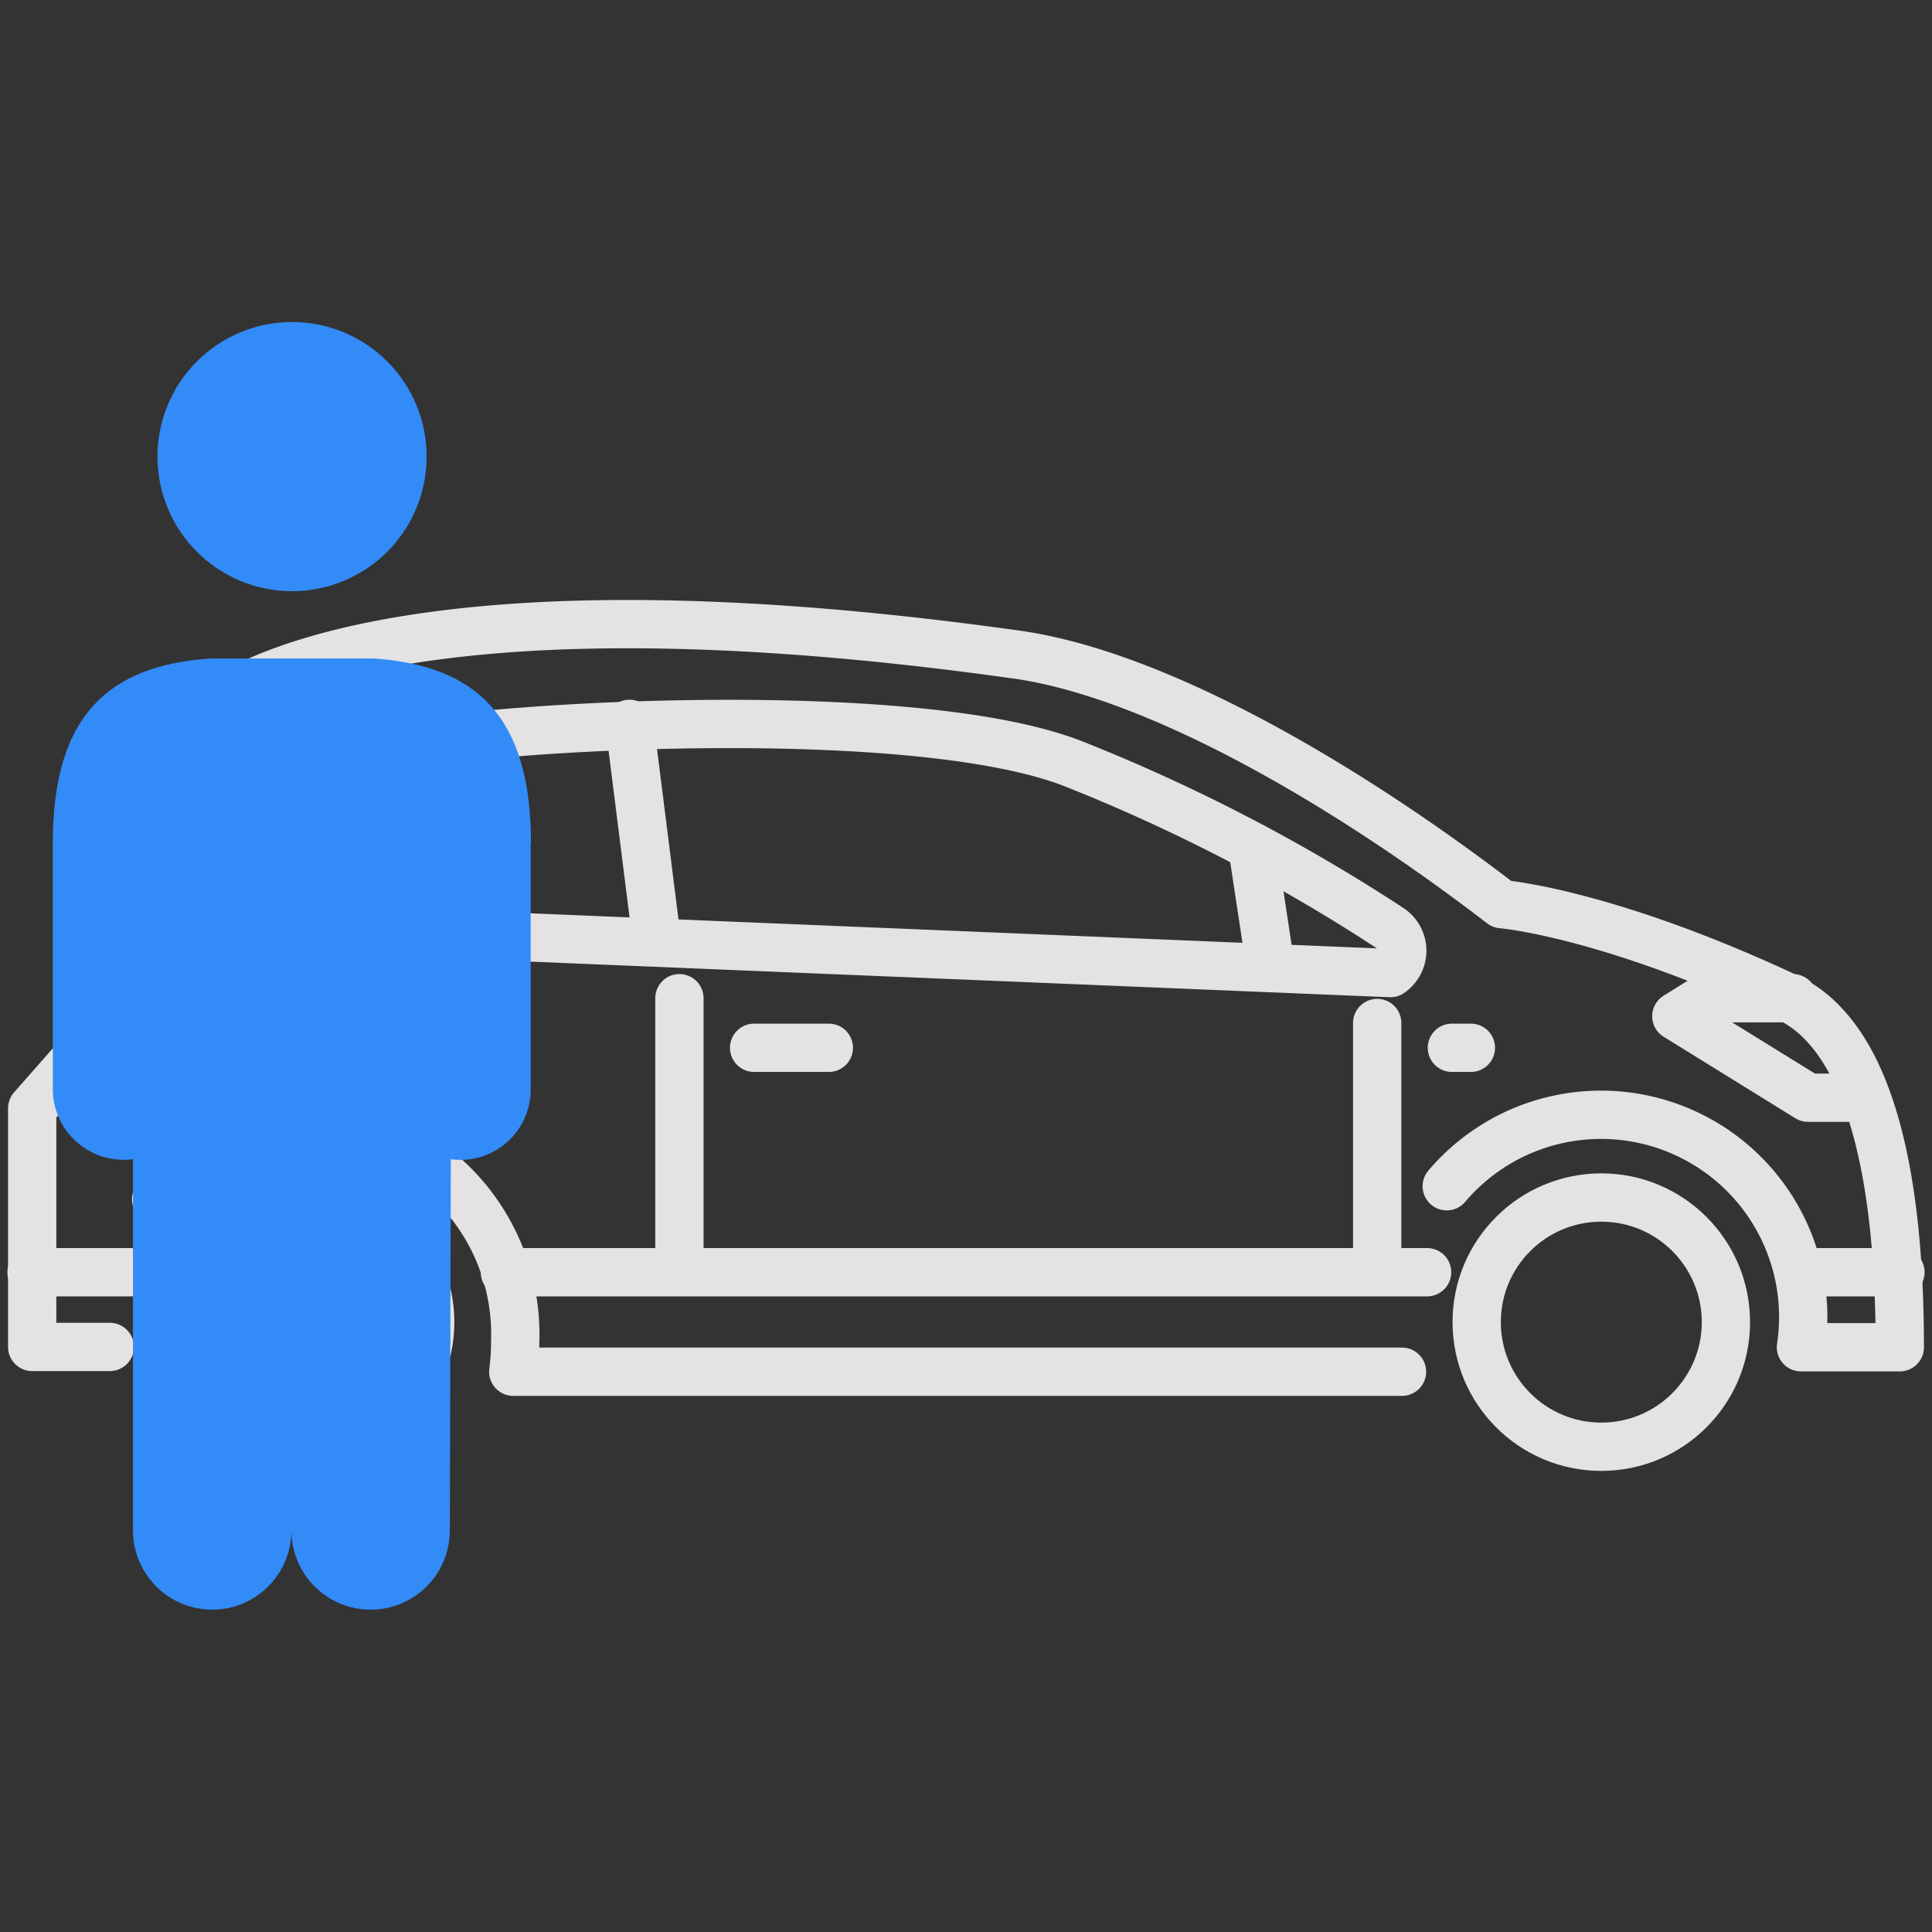 <svg id="Layer_1" data-name="Layer 1" xmlns="http://www.w3.org/2000/svg" xmlns:xlink="http://www.w3.org/1999/xlink" viewBox="0 0 60 60"><rect x="0" y="0" width="60" height="60" fill="#333333" stroke="none"/><defs><style>.cls-1,.cls-4{fill:none;}.cls-1{clip-rule:evenodd;}.cls-2{clip-path:url(#clip-path);}.cls-3{fill:#ececf4;}.cls-4{stroke:#e4e2e2;stroke-linecap:round;stroke-linejoin:round;stroke-width:1.5px;}.cls-5{clip-path:url(#clip-path-2);}.cls-6{fill:#338bf7;}.cls-7{clip-path:url(#clip-path-3);}</style><clipPath id="clip-path"><path class="cls-1" d="M9.49,37.19a3.87,3.87,0,1,0,3.87,3.87,3.87,3.87,0,0,0-3.87-3.87"/></clipPath><clipPath id="clip-path-2"><path class="cls-1" d="M9.07,18.36a4.18,4.18,0,1,0-4.18-4.18,4.18,4.18,0,0,0,4.18,4.18"/></clipPath><clipPath id="clip-path-3"><path class="cls-1" d="M16.49,26.18c0-3.92-1.69-5.51-4.88-5.73H6.53c-3.2.22-4.89,1.81-4.89,5.73l0,7.59A2.2,2.2,0,0,0,4.13,36V47.53a2.46,2.46,0,0,0,4.92,0,2.46,2.46,0,0,0,4.92,0L14,36a2.18,2.18,0,0,0,2.48-2.19l0-7.59"/></clipPath></defs><title>Yol Yardımı</title><g class="cls-2"><rect class="cls-3" x="0.62" y="32.19" width="17.74" height="17.74"/></g><circle class="cls-4" cx="49.73" cy="41.06" r="3.87"/><circle class="cls-4" cx="9.49" cy="41.06" r="3.87"/><path class="cls-4" d="M44.93,36.84a6.28,6.28,0,0,1,11,5H59c0-5-.81-9.61-3.5-10.87-5.64-2.64-8.86-2.89-8.86-2.89C42,24.51,36.1,21,31.65,20.34,11.25,17.46,6.55,22,6.55,22a13,13,0,0,0-3.29,5.23,23.3,23.3,0,0,0-.8,5.53L1,34.42v7.41H3.41"/><path class="cls-4" d="M4.85,37.24a6.12,6.12,0,0,1,4.79-2.37A6.57,6.57,0,0,1,16,41.66a7.3,7.3,0,0,1-.06.94H43.54"/><polyline class="cls-4" points="55.68 31 52.96 31 52.06 31.56 56.15 34.09 57.47 34.09"/><line class="cls-4" x1="4.07" y1="39.51" x2="0.98" y2="39.51"/><line class="cls-4" x1="44.32" y1="39.51" x2="15.68" y2="39.51"/><line class="cls-4" x1="59.02" y1="39.51" x2="55.93" y2="39.51"/><path class="cls-4" d="M10.1,28.85c-.46-.08-.73-1.15-.55-1.58.5-1.21,1.45-3.34,2.1-3.85.94-.72,16.22-1.82,21.66.29a54.88,54.88,0,0,1,9.87,5.12.84.84,0,0,1,0,1.39Z"/><line class="cls-4" x1="19.55" y1="22.48" x2="20.33" y2="28.67"/><line class="cls-4" x1="38.9" y1="26.35" x2="39.37" y2="29.45"/><line class="cls-4" x1="42.77" y1="31.77" x2="42.77" y2="38.73"/><line class="cls-4" x1="21.1" y1="31" x2="21.1" y2="38.73"/><line class="cls-4" x1="25.74" y1="32.54" x2="23.42" y2="32.54"/><line class="cls-4" x1="45.09" y1="32.54" x2="45.68" y2="32.54"/><polyline class="cls-4" points="2.95 28.67 5.62 29.38 4.88 32.54 2.53 32.54"/><g class="cls-5"><rect class="cls-6" x="-0.11" y="5.01" width="18.35" height="18.35"/></g><g class="cls-7"><rect class="cls-6" x="-3.36" y="15.45" width="24.85" height="39.54"/></g></svg>